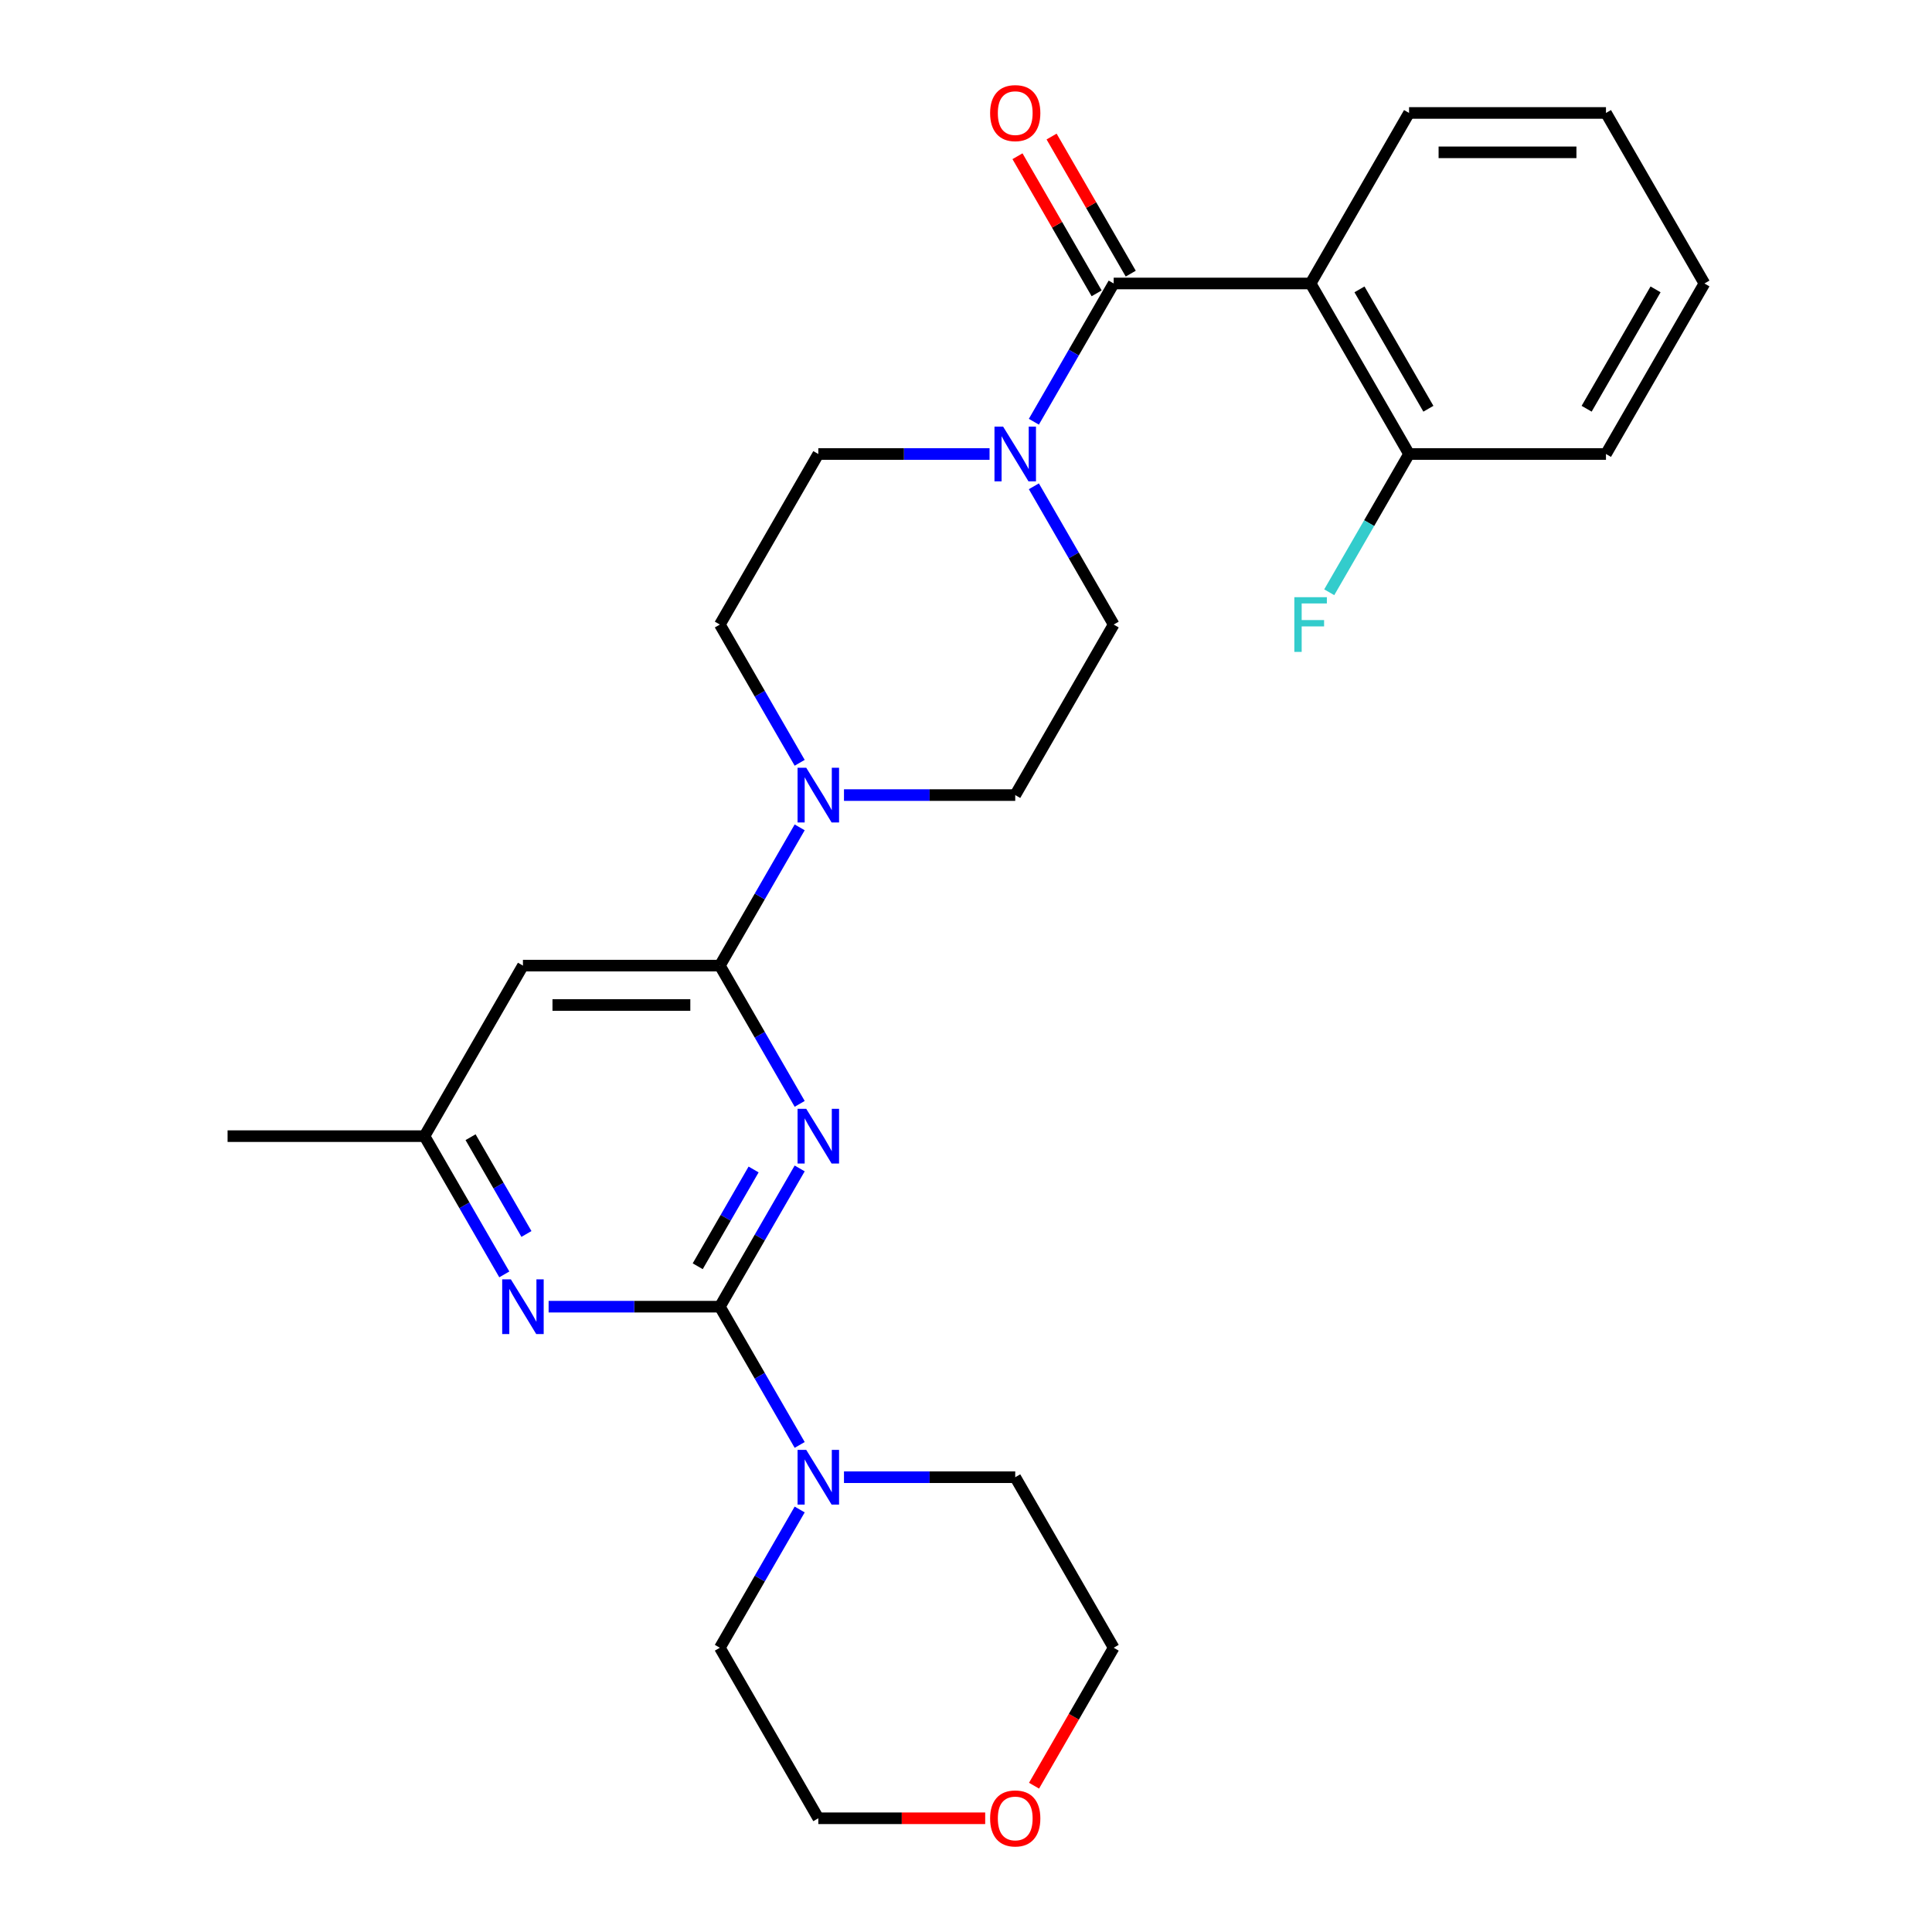 <?xml version='1.0' encoding='iso-8859-1'?>
<svg version='1.1' baseProfile='full'
              xmlns='http://www.w3.org/2000/svg'
                      xmlns:rdkit='http://www.rdkit.org/xml'
                      xmlns:xlink='http://www.w3.org/1999/xlink'
                  xml:space='preserve'
width='1000px' height='1000px' viewBox='0 0 1000 1000'>
<!-- END OF HEADER -->
<rect style='opacity:1.0;fill:#FFFFFF;stroke:none' width='1000' height='1000' x='0' y='0'> </rect>
<path class='bond-0' d='M 413.912,604.776 L 393.254,640.556' style='fill:none;fill-rule:evenodd;stroke:#0000FF;stroke-width:6px;stroke-linecap:butt;stroke-linejoin:miter;stroke-opacity:1' />
<path class='bond-0' d='M 393.254,640.556 L 372.597,676.335' style='fill:none;fill-rule:evenodd;stroke:#000000;stroke-width:6px;stroke-linecap:butt;stroke-linejoin:miter;stroke-opacity:1' />
<path class='bond-0' d='M 390.061,605.318 L 375.601,630.363' style='fill:none;fill-rule:evenodd;stroke:#0000FF;stroke-width:6px;stroke-linecap:butt;stroke-linejoin:miter;stroke-opacity:1' />
<path class='bond-0' d='M 375.601,630.363 L 361.14,655.409' style='fill:none;fill-rule:evenodd;stroke:#000000;stroke-width:6px;stroke-linecap:butt;stroke-linejoin:miter;stroke-opacity:1' />
<path class='bond-1' d='M 413.912,571.36 L 393.254,535.58' style='fill:none;fill-rule:evenodd;stroke:#0000FF;stroke-width:6px;stroke-linecap:butt;stroke-linejoin:miter;stroke-opacity:1' />
<path class='bond-1' d='M 393.254,535.58 L 372.597,499.8' style='fill:none;fill-rule:evenodd;stroke:#000000;stroke-width:6px;stroke-linecap:butt;stroke-linejoin:miter;stroke-opacity:1' />
<path class='bond-5' d='M 372.597,676.335 L 328.279,676.335' style='fill:none;fill-rule:evenodd;stroke:#000000;stroke-width:6px;stroke-linecap:butt;stroke-linejoin:miter;stroke-opacity:1' />
<path class='bond-5' d='M 328.279,676.335 L 283.962,676.335' style='fill:none;fill-rule:evenodd;stroke:#0000FF;stroke-width:6px;stroke-linecap:butt;stroke-linejoin:miter;stroke-opacity:1' />
<path class='bond-7' d='M 372.597,676.335 L 393.254,712.115' style='fill:none;fill-rule:evenodd;stroke:#000000;stroke-width:6px;stroke-linecap:butt;stroke-linejoin:miter;stroke-opacity:1' />
<path class='bond-7' d='M 393.254,712.115 L 413.912,747.895' style='fill:none;fill-rule:evenodd;stroke:#0000FF;stroke-width:6px;stroke-linecap:butt;stroke-linejoin:miter;stroke-opacity:1' />
<path class='bond-6' d='M 372.597,499.8 L 393.254,464.02' style='fill:none;fill-rule:evenodd;stroke:#000000;stroke-width:6px;stroke-linecap:butt;stroke-linejoin:miter;stroke-opacity:1' />
<path class='bond-6' d='M 393.254,464.02 L 413.912,428.241' style='fill:none;fill-rule:evenodd;stroke:#0000FF;stroke-width:6px;stroke-linecap:butt;stroke-linejoin:miter;stroke-opacity:1' />
<path class='bond-8' d='M 372.597,499.8 L 270.674,499.8' style='fill:none;fill-rule:evenodd;stroke:#000000;stroke-width:6px;stroke-linecap:butt;stroke-linejoin:miter;stroke-opacity:1' />
<path class='bond-8' d='M 357.308,520.185 L 285.962,520.185' style='fill:none;fill-rule:evenodd;stroke:#000000;stroke-width:6px;stroke-linecap:butt;stroke-linejoin:miter;stroke-opacity:1' />
<path class='bond-2' d='M 576.442,146.73 L 555.785,182.509' style='fill:none;fill-rule:evenodd;stroke:#000000;stroke-width:6px;stroke-linecap:butt;stroke-linejoin:miter;stroke-opacity:1' />
<path class='bond-2' d='M 555.785,182.509 L 535.127,218.289' style='fill:none;fill-rule:evenodd;stroke:#0000FF;stroke-width:6px;stroke-linecap:butt;stroke-linejoin:miter;stroke-opacity:1' />
<path class='bond-3' d='M 576.442,146.73 L 678.365,146.73' style='fill:none;fill-rule:evenodd;stroke:#000000;stroke-width:6px;stroke-linecap:butt;stroke-linejoin:miter;stroke-opacity:1' />
<path class='bond-11' d='M 585.269,141.634 L 564.785,106.154' style='fill:none;fill-rule:evenodd;stroke:#000000;stroke-width:6px;stroke-linecap:butt;stroke-linejoin:miter;stroke-opacity:1' />
<path class='bond-11' d='M 564.785,106.154 L 544.3,70.674' style='fill:none;fill-rule:evenodd;stroke:#FF0000;stroke-width:6px;stroke-linecap:butt;stroke-linejoin:miter;stroke-opacity:1' />
<path class='bond-11' d='M 567.615,151.826 L 547.131,116.346' style='fill:none;fill-rule:evenodd;stroke:#000000;stroke-width:6px;stroke-linecap:butt;stroke-linejoin:miter;stroke-opacity:1' />
<path class='bond-11' d='M 547.131,116.346 L 526.647,80.866' style='fill:none;fill-rule:evenodd;stroke:#FF0000;stroke-width:6px;stroke-linecap:butt;stroke-linejoin:miter;stroke-opacity:1' />
<path class='bond-10' d='M 678.365,146.73 L 729.326,234.997' style='fill:none;fill-rule:evenodd;stroke:#000000;stroke-width:6px;stroke-linecap:butt;stroke-linejoin:miter;stroke-opacity:1' />
<path class='bond-10' d='M 703.662,149.778 L 739.335,211.565' style='fill:none;fill-rule:evenodd;stroke:#000000;stroke-width:6px;stroke-linecap:butt;stroke-linejoin:miter;stroke-opacity:1' />
<path class='bond-18' d='M 678.365,146.73 L 729.326,58.462' style='fill:none;fill-rule:evenodd;stroke:#000000;stroke-width:6px;stroke-linecap:butt;stroke-linejoin:miter;stroke-opacity:1' />
<path class='bond-4' d='M 512.193,234.997 L 467.875,234.997' style='fill:none;fill-rule:evenodd;stroke:#0000FF;stroke-width:6px;stroke-linecap:butt;stroke-linejoin:miter;stroke-opacity:1' />
<path class='bond-4' d='M 467.875,234.997 L 423.558,234.997' style='fill:none;fill-rule:evenodd;stroke:#000000;stroke-width:6px;stroke-linecap:butt;stroke-linejoin:miter;stroke-opacity:1' />
<path class='bond-28' d='M 535.127,251.705 L 555.785,287.485' style='fill:none;fill-rule:evenodd;stroke:#0000FF;stroke-width:6px;stroke-linecap:butt;stroke-linejoin:miter;stroke-opacity:1' />
<path class='bond-28' d='M 555.785,287.485 L 576.442,323.265' style='fill:none;fill-rule:evenodd;stroke:#000000;stroke-width:6px;stroke-linecap:butt;stroke-linejoin:miter;stroke-opacity:1' />
<path class='bond-27' d='M 261.028,659.627 L 240.37,623.848' style='fill:none;fill-rule:evenodd;stroke:#0000FF;stroke-width:6px;stroke-linecap:butt;stroke-linejoin:miter;stroke-opacity:1' />
<path class='bond-27' d='M 240.37,623.848 L 219.713,588.068' style='fill:none;fill-rule:evenodd;stroke:#000000;stroke-width:6px;stroke-linecap:butt;stroke-linejoin:miter;stroke-opacity:1' />
<path class='bond-27' d='M 272.484,638.701 L 258.024,613.655' style='fill:none;fill-rule:evenodd;stroke:#0000FF;stroke-width:6px;stroke-linecap:butt;stroke-linejoin:miter;stroke-opacity:1' />
<path class='bond-27' d='M 258.024,613.655 L 243.563,588.609' style='fill:none;fill-rule:evenodd;stroke:#000000;stroke-width:6px;stroke-linecap:butt;stroke-linejoin:miter;stroke-opacity:1' />
<path class='bond-14' d='M 436.846,411.533 L 481.163,411.533' style='fill:none;fill-rule:evenodd;stroke:#0000FF;stroke-width:6px;stroke-linecap:butt;stroke-linejoin:miter;stroke-opacity:1' />
<path class='bond-14' d='M 481.163,411.533 L 525.481,411.533' style='fill:none;fill-rule:evenodd;stroke:#000000;stroke-width:6px;stroke-linecap:butt;stroke-linejoin:miter;stroke-opacity:1' />
<path class='bond-15' d='M 413.912,394.824 L 393.254,359.045' style='fill:none;fill-rule:evenodd;stroke:#0000FF;stroke-width:6px;stroke-linecap:butt;stroke-linejoin:miter;stroke-opacity:1' />
<path class='bond-15' d='M 393.254,359.045 L 372.597,323.265' style='fill:none;fill-rule:evenodd;stroke:#000000;stroke-width:6px;stroke-linecap:butt;stroke-linejoin:miter;stroke-opacity:1' />
<path class='bond-19' d='M 436.846,764.603 L 481.163,764.603' style='fill:none;fill-rule:evenodd;stroke:#0000FF;stroke-width:6px;stroke-linecap:butt;stroke-linejoin:miter;stroke-opacity:1' />
<path class='bond-19' d='M 481.163,764.603 L 525.481,764.603' style='fill:none;fill-rule:evenodd;stroke:#000000;stroke-width:6px;stroke-linecap:butt;stroke-linejoin:miter;stroke-opacity:1' />
<path class='bond-20' d='M 413.912,781.311 L 393.254,817.091' style='fill:none;fill-rule:evenodd;stroke:#0000FF;stroke-width:6px;stroke-linecap:butt;stroke-linejoin:miter;stroke-opacity:1' />
<path class='bond-20' d='M 393.254,817.091 L 372.597,852.871' style='fill:none;fill-rule:evenodd;stroke:#000000;stroke-width:6px;stroke-linecap:butt;stroke-linejoin:miter;stroke-opacity:1' />
<path class='bond-9' d='M 270.674,499.8 L 219.713,588.068' style='fill:none;fill-rule:evenodd;stroke:#000000;stroke-width:6px;stroke-linecap:butt;stroke-linejoin:miter;stroke-opacity:1' />
<path class='bond-23' d='M 219.713,588.068 L 117.79,588.068' style='fill:none;fill-rule:evenodd;stroke:#000000;stroke-width:6px;stroke-linecap:butt;stroke-linejoin:miter;stroke-opacity:1' />
<path class='bond-17' d='M 729.326,234.997 L 708.669,270.777' style='fill:none;fill-rule:evenodd;stroke:#000000;stroke-width:6px;stroke-linecap:butt;stroke-linejoin:miter;stroke-opacity:1' />
<path class='bond-17' d='M 708.669,270.777 L 688.011,306.557' style='fill:none;fill-rule:evenodd;stroke:#33CCCC;stroke-width:6px;stroke-linecap:butt;stroke-linejoin:miter;stroke-opacity:1' />
<path class='bond-24' d='M 729.326,234.997 L 831.249,234.997' style='fill:none;fill-rule:evenodd;stroke:#000000;stroke-width:6px;stroke-linecap:butt;stroke-linejoin:miter;stroke-opacity:1' />
<path class='bond-12' d='M 576.442,323.265 L 525.481,411.533' style='fill:none;fill-rule:evenodd;stroke:#000000;stroke-width:6px;stroke-linecap:butt;stroke-linejoin:miter;stroke-opacity:1' />
<path class='bond-13' d='M 423.558,234.997 L 372.597,323.265' style='fill:none;fill-rule:evenodd;stroke:#000000;stroke-width:6px;stroke-linecap:butt;stroke-linejoin:miter;stroke-opacity:1' />
<path class='bond-16' d='M 509.933,941.138 L 466.745,941.138' style='fill:none;fill-rule:evenodd;stroke:#FF0000;stroke-width:6px;stroke-linecap:butt;stroke-linejoin:miter;stroke-opacity:1' />
<path class='bond-16' d='M 466.745,941.138 L 423.558,941.138' style='fill:none;fill-rule:evenodd;stroke:#000000;stroke-width:6px;stroke-linecap:butt;stroke-linejoin:miter;stroke-opacity:1' />
<path class='bond-29' d='M 535.219,924.27 L 555.831,888.57' style='fill:none;fill-rule:evenodd;stroke:#FF0000;stroke-width:6px;stroke-linecap:butt;stroke-linejoin:miter;stroke-opacity:1' />
<path class='bond-29' d='M 555.831,888.57 L 576.442,852.871' style='fill:none;fill-rule:evenodd;stroke:#000000;stroke-width:6px;stroke-linecap:butt;stroke-linejoin:miter;stroke-opacity:1' />
<path class='bond-25' d='M 729.326,58.462 L 831.249,58.462' style='fill:none;fill-rule:evenodd;stroke:#000000;stroke-width:6px;stroke-linecap:butt;stroke-linejoin:miter;stroke-opacity:1' />
<path class='bond-25' d='M 744.614,78.847 L 815.96,78.847' style='fill:none;fill-rule:evenodd;stroke:#000000;stroke-width:6px;stroke-linecap:butt;stroke-linejoin:miter;stroke-opacity:1' />
<path class='bond-22' d='M 525.481,764.603 L 576.442,852.871' style='fill:none;fill-rule:evenodd;stroke:#000000;stroke-width:6px;stroke-linecap:butt;stroke-linejoin:miter;stroke-opacity:1' />
<path class='bond-21' d='M 372.597,852.871 L 423.558,941.138' style='fill:none;fill-rule:evenodd;stroke:#000000;stroke-width:6px;stroke-linecap:butt;stroke-linejoin:miter;stroke-opacity:1' />
<path class='bond-30' d='M 831.249,234.997 L 882.21,146.73' style='fill:none;fill-rule:evenodd;stroke:#000000;stroke-width:6px;stroke-linecap:butt;stroke-linejoin:miter;stroke-opacity:1' />
<path class='bond-30' d='M 821.239,211.565 L 856.912,149.778' style='fill:none;fill-rule:evenodd;stroke:#000000;stroke-width:6px;stroke-linecap:butt;stroke-linejoin:miter;stroke-opacity:1' />
<path class='bond-26' d='M 831.249,58.462 L 882.21,146.73' style='fill:none;fill-rule:evenodd;stroke:#000000;stroke-width:6px;stroke-linecap:butt;stroke-linejoin:miter;stroke-opacity:1' />
<path  class='atom-0' d='M 417.298 573.908
L 426.578 588.908
Q 427.498 590.388, 428.978 593.068
Q 430.458 595.748, 430.538 595.908
L 430.538 573.908
L 434.298 573.908
L 434.298 602.228
L 430.418 602.228
L 420.458 585.828
Q 419.298 583.908, 418.058 581.708
Q 416.858 579.508, 416.498 578.828
L 416.498 602.228
L 412.818 602.228
L 412.818 573.908
L 417.298 573.908
' fill='#0000FF'/>
<path  class='atom-5' d='M 519.221 220.837
L 528.501 235.837
Q 529.421 237.317, 530.901 239.997
Q 532.381 242.677, 532.461 242.837
L 532.461 220.837
L 536.221 220.837
L 536.221 249.157
L 532.341 249.157
L 522.381 232.757
Q 521.221 230.837, 519.981 228.637
Q 518.781 226.437, 518.421 225.757
L 518.421 249.157
L 514.741 249.157
L 514.741 220.837
L 519.221 220.837
' fill='#0000FF'/>
<path  class='atom-6' d='M 264.414 662.175
L 273.694 677.175
Q 274.614 678.655, 276.094 681.335
Q 277.574 684.015, 277.654 684.175
L 277.654 662.175
L 281.414 662.175
L 281.414 690.495
L 277.534 690.495
L 267.574 674.095
Q 266.414 672.175, 265.174 669.975
Q 263.974 667.775, 263.614 667.095
L 263.614 690.495
L 259.934 690.495
L 259.934 662.175
L 264.414 662.175
' fill='#0000FF'/>
<path  class='atom-7' d='M 417.298 397.373
L 426.578 412.373
Q 427.498 413.853, 428.978 416.533
Q 430.458 419.213, 430.538 419.373
L 430.538 397.373
L 434.298 397.373
L 434.298 425.693
L 430.418 425.693
L 420.458 409.293
Q 419.298 407.373, 418.058 405.173
Q 416.858 402.973, 416.498 402.293
L 416.498 425.693
L 412.818 425.693
L 412.818 397.373
L 417.298 397.373
' fill='#0000FF'/>
<path  class='atom-8' d='M 417.298 750.443
L 426.578 765.443
Q 427.498 766.923, 428.978 769.603
Q 430.458 772.283, 430.538 772.443
L 430.538 750.443
L 434.298 750.443
L 434.298 778.763
L 430.418 778.763
L 420.458 762.363
Q 419.298 760.443, 418.058 758.243
Q 416.858 756.043, 416.498 755.363
L 416.498 778.763
L 412.818 778.763
L 412.818 750.443
L 417.298 750.443
' fill='#0000FF'/>
<path  class='atom-12' d='M 512.481 58.542
Q 512.481 51.742, 515.841 47.942
Q 519.201 44.142, 525.481 44.142
Q 531.761 44.142, 535.121 47.942
Q 538.481 51.742, 538.481 58.542
Q 538.481 65.422, 535.081 69.342
Q 531.681 73.222, 525.481 73.222
Q 519.241 73.222, 515.841 69.342
Q 512.481 65.462, 512.481 58.542
M 525.481 70.022
Q 529.801 70.022, 532.121 67.142
Q 534.481 64.222, 534.481 58.542
Q 534.481 52.982, 532.121 50.182
Q 529.801 47.342, 525.481 47.342
Q 521.161 47.342, 518.801 50.142
Q 516.481 52.942, 516.481 58.542
Q 516.481 64.262, 518.801 67.142
Q 521.161 70.022, 525.481 70.022
' fill='#FF0000'/>
<path  class='atom-17' d='M 512.481 941.218
Q 512.481 934.418, 515.841 930.618
Q 519.201 926.818, 525.481 926.818
Q 531.761 926.818, 535.121 930.618
Q 538.481 934.418, 538.481 941.218
Q 538.481 948.098, 535.081 952.018
Q 531.681 955.898, 525.481 955.898
Q 519.241 955.898, 515.841 952.018
Q 512.481 948.138, 512.481 941.218
M 525.481 952.698
Q 529.801 952.698, 532.121 949.818
Q 534.481 946.898, 534.481 941.218
Q 534.481 935.658, 532.121 932.858
Q 529.801 930.018, 525.481 930.018
Q 521.161 930.018, 518.801 932.818
Q 516.481 935.618, 516.481 941.218
Q 516.481 946.938, 518.801 949.818
Q 521.161 952.698, 525.481 952.698
' fill='#FF0000'/>
<path  class='atom-18' d='M 669.945 309.105
L 686.785 309.105
L 686.785 312.345
L 673.745 312.345
L 673.745 320.945
L 685.345 320.945
L 685.345 324.225
L 673.745 324.225
L 673.745 337.425
L 669.945 337.425
L 669.945 309.105
' fill='#33CCCC'/>
</svg>
